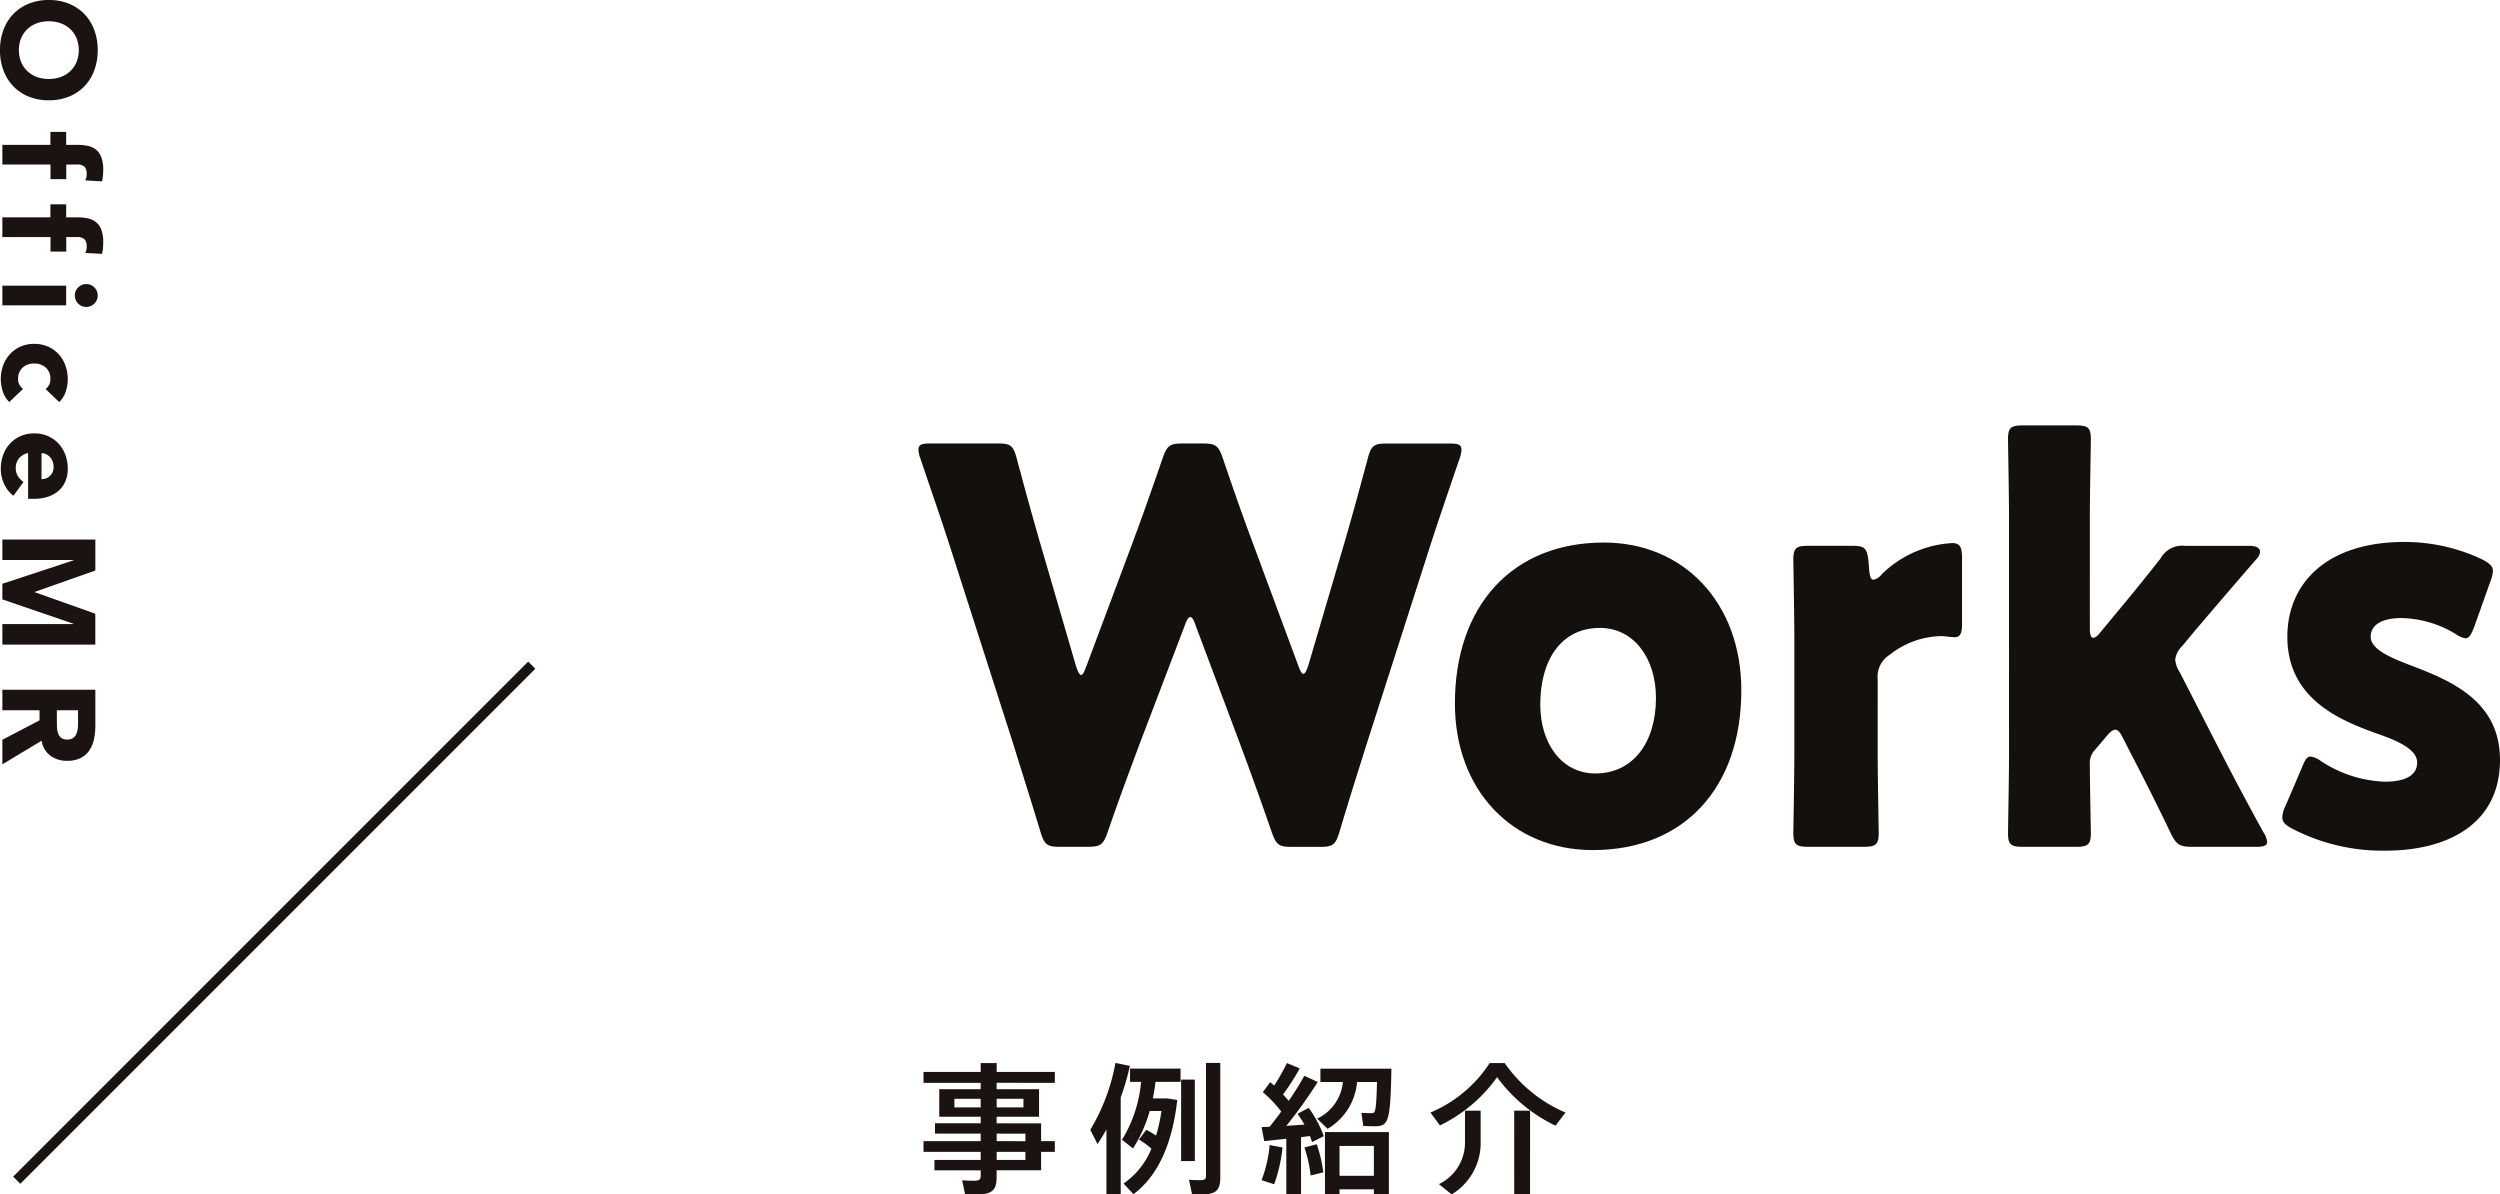 <svg xmlns="http://www.w3.org/2000/svg" xmlns:xlink="http://www.w3.org/1999/xlink" width="247.464" height="118.233" viewBox="0 0 247.464 118.233">
  <defs>
    <clipPath id="clip-path">
      <rect id="長方形_103" data-name="長方形 103" width="156.55" height="42.09" transform="translate(0 0)" fill="none"/>
    </clipPath>
  </defs>
  <g id="グループ_315" data-name="グループ 315" transform="translate(-552.771 -3181.093)">
    <path id="パス_933" data-name="パス 933" d="M13.5-9.856v-1.078H7.742v-.882H6.16v.882H.5v1.078H6.16v.63h-4.1V-6.5h4.1v.644H1.638V-4.83H6.16v.742H.5v1.064H6.16v.8H1.582V-1.2H6.16v.532c0,.406-.168.5-.686.5-.35,0-.812-.014-1.148-.042l.28,1.358c.364.014.84.028,1.232.028,1.4,0,1.9-.378,1.9-1.68v-.7h4.4v-1.82H13.5V-4.088H12.138V-5.852h-4.4V-6.5h4.2v-2.73h-4.2v-.63Zm-2.912,7.63H7.742v-.8h2.842Zm0-2.6v.742H7.742V-4.83Zm-7.028-2.6v-.854h2.6v.854Zm6.832-.854v.854H7.742v-.854ZM20.93-11.536,19.5-11.83A19.743,19.743,0,0,1,17.01-5.208l.714,1.414c.308-.476.616-.952.882-1.456V1.162H20.02V-8.414A24.514,24.514,0,0,0,20.93-11.536Zm.014,1.582h1.092a13.031,13.031,0,0,1-1.89,5.726l1.092.868A13.986,13.986,0,0,0,22.89-7.07h1.162a16.5,16.5,0,0,1-.532,2.436,9.794,9.794,0,0,0-.966-.574l-.728.966a7.586,7.586,0,0,1,1.232.9A7.689,7.689,0,0,1,20.3.112l.98,1.05c2.436-1.806,3.85-5,4.34-9.324l-.994-.154H23.2c.112-.532.2-1.078.266-1.638h2.478V-11.27h-5Zm7.518-1.876V-.672c0,.378-.154.448-.616.448-.336,0-.756-.014-1.064-.042l.294,1.414c.308.014.714.028,1.064.028,1.26,0,1.736-.378,1.736-1.638V-11.83Zm-1.106,1.652H26v8.064h1.358Zm12.11,3.864L40.5-5.306A5.949,5.949,0,0,0,43.414-9.94h1.974c-.07,3.01-.182,3.08-.518,3.08-.266,0-.686-.014-1.022-.028l.182,1.3c.35.014.8.028,1.078.028,1.4,0,1.61-.28,1.708-5.7H39.788V-9.94h2.226A4.485,4.485,0,0,1,39.466-6.314Zm-5.5,6.09L35.21.182a15.121,15.121,0,0,0,.826-3.64L34.762-3.7A12.889,12.889,0,0,1,33.964-.224Zm6.272,1.4h1.442V.686h3.4v.49h1.484v-6.16H40.236ZM45.08-3.612V-.658h-3.4V-3.612ZM37.52-6.79a10.594,10.594,0,0,1,.686,1.064L36.414-5.6a47.022,47.022,0,0,0,3.108-4.34l-1.33-.616a27.341,27.341,0,0,1-1.54,2.478l-.56-.63a24.952,24.952,0,0,0,1.652-2.576l-1.274-.532A18.467,18.467,0,0,1,35.21-9.59l-.392-.336-.728.994a12.234,12.234,0,0,1,1.82,1.918c-.364.5-.756,1.008-1.148,1.5l-.8.042.266,1.386,2.184-.238v5.5H37.87V-4.48l.882-.112.21.6,1.162-.588a11.041,11.041,0,0,0-1.5-2.8Zm.686,3.332a13.122,13.122,0,0,1,.616,2.772l1.246-.308a13.515,13.515,0,0,0-.644-2.786ZM54.1-4A4.564,4.564,0,0,1,51.52.168L52.78,1.19a5.951,5.951,0,0,0,2.87-5.18V-7.1H54.1Zm4.872,5.18h1.568V-7.1H58.968ZM58.03-11.816H56.546a13.071,13.071,0,0,1-5.866,4.9l.938,1.274a14.87,14.87,0,0,0,5.656-4.774,15.476,15.476,0,0,0,5.782,4.8l.994-1.3A13.961,13.961,0,0,1,58.03-11.816Z" transform="translate(643.685 3298.136)" fill="#1a1311"/>
    <path id="パス_934" data-name="パス 934" d="M.442-4.6a5.2,5.2,0,0,1,.37-2A4.391,4.391,0,0,1,1.846-8.132,4.553,4.553,0,0,1,3.419-9.1a5.67,5.67,0,0,1,1.989-.338A5.67,5.67,0,0,1,7.4-9.1a4.553,4.553,0,0,1,1.573.968A4.391,4.391,0,0,1,10-6.6a5.2,5.2,0,0,1,.37,2,5.2,5.2,0,0,1-.37,2A4.391,4.391,0,0,1,8.97-1.072,4.553,4.553,0,0,1,7.4-.1,5.67,5.67,0,0,1,5.408.234,5.67,5.67,0,0,1,3.419-.1a4.553,4.553,0,0,1-1.573-.968A4.391,4.391,0,0,1,.813-2.6,5.2,5.2,0,0,1,.442-4.6Zm2.106,0a3.376,3.376,0,0,0,.2,1.19,2.725,2.725,0,0,0,.579.936,2.64,2.64,0,0,0,.9.617,3.012,3.012,0,0,0,1.176.221,3.012,3.012,0,0,0,1.177-.221,2.64,2.64,0,0,0,.9-.617,2.725,2.725,0,0,0,.579-.936,3.376,3.376,0,0,0,.2-1.19,3.391,3.391,0,0,0-.2-1.183,2.712,2.712,0,0,0-.579-.943,2.64,2.64,0,0,0-.9-.617,3.012,3.012,0,0,0-1.177-.221,3.012,3.012,0,0,0-1.176.221,2.64,2.64,0,0,0-.9.617,2.712,2.712,0,0,0-.579.943A3.391,3.391,0,0,0,2.548-4.6Zm12.233-.156H13.494v-1.56h1.287V-7.436a5.069,5.069,0,0,1,.091-.981,1.993,1.993,0,0,1,.351-.812,1.719,1.719,0,0,1,.748-.553,3.4,3.4,0,0,1,1.28-.2q.3,0,.585.026a3.957,3.957,0,0,1,.559.091L18.3-8.216a2.293,2.293,0,0,0-.312-.1,1.473,1.473,0,0,0-.325-.033,1.052,1.052,0,0,0-.7.2,1.084,1.084,0,0,0-.234.825v1h1.443v1.56H16.731V0h-1.95Zm7.176,0H20.67v-1.56h1.287V-7.436a5.069,5.069,0,0,1,.091-.981A1.993,1.993,0,0,1,22.4-9.23a1.719,1.719,0,0,1,.748-.553,3.4,3.4,0,0,1,1.28-.2q.3,0,.585.026a3.957,3.957,0,0,1,.559.091L25.48-8.216a2.293,2.293,0,0,0-.312-.1,1.473,1.473,0,0,0-.325-.033,1.052,1.052,0,0,0-.7.2,1.084,1.084,0,0,0-.234.825v1H25.35v1.56H23.907V0h-1.95Zm6.76-1.56h1.95V0h-1.95Zm-.156-1.989a1.09,1.09,0,0,1,.331-.8,1.09,1.09,0,0,1,.8-.331,1.09,1.09,0,0,1,.8.331,1.09,1.09,0,0,1,.331.8,1.09,1.09,0,0,1-.331.8,1.09,1.09,0,0,1-.8.332,1.09,1.09,0,0,1-.8-.332A1.09,1.09,0,0,1,28.561-8.307Zm10.387,4.03a1.093,1.093,0,0,0-.4-.345,1.185,1.185,0,0,0-.559-.136,1.491,1.491,0,0,0-1.151.442,1.635,1.635,0,0,0-.41,1.157A1.635,1.635,0,0,0,36.835-2a1.491,1.491,0,0,0,1.151.442,1.051,1.051,0,0,0,.559-.143,1.7,1.7,0,0,0,.4-.338L40.235-.689a2.486,2.486,0,0,1-1.073.657,4.03,4.03,0,0,1-1.176.189,3.982,3.982,0,0,1-1.372-.234A3.3,3.3,0,0,1,35.5-.748a3.142,3.142,0,0,1-.748-1.046,3.31,3.31,0,0,1-.273-1.365,3.31,3.31,0,0,1,.273-1.365A3.142,3.142,0,0,1,35.5-5.57a3.3,3.3,0,0,1,1.118-.669,3.982,3.982,0,0,1,1.372-.234,4.03,4.03,0,0,1,1.176.188,2.486,2.486,0,0,1,1.073.656ZM49.517-1.092a3.112,3.112,0,0,1-1.183.923,3.544,3.544,0,0,1-1.482.325A3.982,3.982,0,0,1,45.48-.078a3.3,3.3,0,0,1-1.118-.67,3.142,3.142,0,0,1-.748-1.046,3.31,3.31,0,0,1-.273-1.365,3.31,3.31,0,0,1,.273-1.365,3.142,3.142,0,0,1,.748-1.047A3.3,3.3,0,0,1,45.48-6.24a3.982,3.982,0,0,1,1.372-.234,3.12,3.12,0,0,1,1.228.234,2.558,2.558,0,0,1,.936.669,3.049,3.049,0,0,1,.591,1.047,4.218,4.218,0,0,1,.208,1.365v.611H45.292a1.543,1.543,0,0,0,.507.89,1.434,1.434,0,0,0,.962.332,1.465,1.465,0,0,0,.813-.215,2.185,2.185,0,0,0,.578-.552ZM47.866-3.874a1.129,1.129,0,0,0-.325-.845,1.156,1.156,0,0,0-.871-.351,1.464,1.464,0,0,0-.572.1,1.434,1.434,0,0,0-.423.266,1.168,1.168,0,0,0-.273.377,1.241,1.241,0,0,0-.111.449Zm5.98-5.33h3.068L59.033-3.2h.026L61.191-9.2h3.055V0H62.218V-7.059h-.026L59.774,0H58.227L55.9-7.059h-.026V0H53.846Zm14.872,0H72.28a6.285,6.285,0,0,1,1.332.137,3.161,3.161,0,0,1,1.105.455,2.267,2.267,0,0,1,.754.858,2.906,2.906,0,0,1,.28,1.345,2.7,2.7,0,0,1-.507,1.657,2.282,2.282,0,0,1-1.482.865L76.1,0H73.671L71.747-3.679h-1V0H68.718Zm2.028,3.809h1.2q.273,0,.578-.02a1.812,1.812,0,0,0,.552-.117.956.956,0,0,0,.41-.306.93.93,0,0,0,.162-.585.971.971,0,0,0-.143-.559.953.953,0,0,0-.364-.319,1.615,1.615,0,0,0-.507-.15,4.136,4.136,0,0,0-.559-.039H70.746Z" transform="translate(553.005 3180.651) rotate(90)" fill="#1a1311"/>
    <path id="パス_935" data-name="パス 935" d="M0,50.98,50.98,0" transform="translate(554.426 3246.938)" fill="none" stroke="#1a1311" stroke-width="1"/>
    <g id="グループ_235" data-name="グループ 235" transform="translate(643.685 3223.204)">
      <g id="グループ_234" data-name="グループ 234" clip-path="url(#clip-path)">
        <path id="パス_747" data-name="パス 747" d="M21.851,31.635c-1.05,2.816-1.9,5.092-3.1,8.559-.45,1.3-.7,1.516-2,1.516H14c-1.3,0-1.55-.217-1.95-1.57C11,36.673,10.3,34.506,9.4,31.581L3.15,12.08C2.35,9.588,1.6,7.422.2,3.305A2.854,2.854,0,0,1,0,2.384c0-.487.35-.6,1.15-.6h6.7c1.3,0,1.549.217,1.9,1.571,1,3.738,1.551,5.688,2.2,7.963L15.6,23.835c.2.6.35.866.5.866s.3-.27.5-.812l4.5-12.025c.95-2.546,1.7-4.659,3.05-8.559.45-1.3.7-1.517,2-1.517h2c1.3,0,1.551.217,2,1.517,1.3,3.846,2.1,6.066,3.05,8.612l4.4,11.864c.2.542.35.812.5.812s.3-.27.5-.866l3.65-12.4c.65-2.275,1.2-4.225,2.2-7.963.35-1.354.6-1.571,1.9-1.571H52.6c.8,0,1.15.109,1.15.6a2.854,2.854,0,0,1-.2.921c-1.4,4.117-2.15,6.283-2.95,8.775l-6.251,19.5c-.9,2.87-1.649,5.2-2.649,8.559-.4,1.353-.651,1.57-1.951,1.57h-2.8c-1.3,0-1.55-.217-2-1.516-1.2-3.467-2.05-5.8-3.05-8.5l-4.45-11.864c-.2-.595-.351-.867-.551-.867-.15,0-.349.272-.55.867Z" fill="#14100e"/>
        <path id="パス_748" data-name="パス 748" d="M81.452,26.218c0,9.642-5.65,15.817-14.7,15.817-7.95,0-13.651-5.9-13.651-14.517,0-9.587,5.6-15.925,14.751-15.925,7.9,0,13.6,5.958,13.6,14.625m-19.9,1.408c0,3.9,2.15,6.825,5.45,6.825,3.751,0,6-3.087,6-7.474,0-4.009-2.25-6.934-5.551-6.934-3.85,0-5.9,3.2-5.9,7.583" fill="#14100e"/>
        <path id="パス_749" data-name="パス 749" d="M94.95,32.5c0,2.221.1,7.475.1,7.854,0,1.137-.3,1.354-1.45,1.354H88.05c-1.15,0-1.45-.217-1.45-1.354,0-.379.1-5.633.1-7.854V21.126c0-2.221-.1-7.476-.1-7.854,0-1.138.3-1.355,1.45-1.355H92.4c1.3,0,1.5.217,1.65,1.626l.05.649c.05.7.15,1.084.45,1.084a1.456,1.456,0,0,0,.8-.542,10.823,10.823,0,0,1,6.951-3.087c.8,0,1,.378,1,1.516v6.5c0,.6-.05,1.3-.7,1.3-.35,0-1.05-.108-1.35-.108a8.409,8.409,0,0,0-5.1,1.841,2.546,2.546,0,0,0-1.2,2.438Z" fill="#14100e"/>
        <path id="パス_750" data-name="パス 750" d="M116.45,32.122a1.918,1.918,0,0,0-.5,1.463c0,1.68.1,6.391.1,6.771,0,1.137-.3,1.354-1.45,1.354h-5.3c-1.15,0-1.45-.217-1.45-1.354,0-.38.1-5.633.1-7.854V9.209c0-2.221-.1-7.476-.1-7.855,0-1.137.3-1.354,1.45-1.354h5.3c1.15,0,1.45.217,1.45,1.354,0,.542-.1,5.688-.1,7.855V20.1c0,.595.1.921.35.921.15,0,.4-.163.65-.488l1.25-1.516c1.45-1.734,3.05-3.684,4.75-5.851a2.458,2.458,0,0,1,2.451-1.246h6.35c.7,0,1.05.217,1.05.6a1.166,1.166,0,0,1-.35.7c-2.4,2.762-4.2,4.875-6.05,7.042l-1.3,1.57a2.234,2.234,0,0,0-.7,1.354,2.763,2.763,0,0,0,.45,1.247l4,7.8c1.2,2.33,2.65,5.092,4.3,8.072a1.993,1.993,0,0,1,.35.921c0,.378-.35.487-1.1.487h-6.3c-1.3,0-1.6-.217-2.2-1.462-1.451-3.034-2.75-5.58-3.9-7.8l-.75-1.463c-.3-.595-.5-.866-.8-.866-.2,0-.5.217-.85.65Z" fill="#14100e"/>
        <path id="パス_751" data-name="パス 751" d="M156.55,33.1c0,6.5-5.4,8.992-11.3,8.992A19.348,19.348,0,0,1,136,39.923c-.7-.379-1-.65-1-1.138a2.777,2.777,0,0,1,.3-1.083l1.649-3.846c.3-.758.5-1.083.851-1.083a2.28,2.28,0,0,1,1,.433,12.22,12.22,0,0,0,6.35,2.059c2.151,0,3.2-.7,3.2-1.9s-1.65-2.059-3.85-2.817c-3.8-1.354-9-3.467-9-9.642,0-5.146,3.75-9.372,11.6-9.372a17.949,17.949,0,0,1,7.7,1.734c.7.379,1.05.65,1.05,1.138a3.446,3.446,0,0,1-.25,1.029l-1.6,4.5c-.3.758-.5,1.138-.85,1.138a2.284,2.284,0,0,1-1-.434,10.737,10.737,0,0,0-5.351-1.571c-2.15,0-3.05.812-3.05,1.842,0,1.192,1.75,2,3.9,2.817,4,1.517,8.9,3.52,8.9,9.371" fill="#14100e"/>
      </g>
    </g>
  </g>
</svg>
